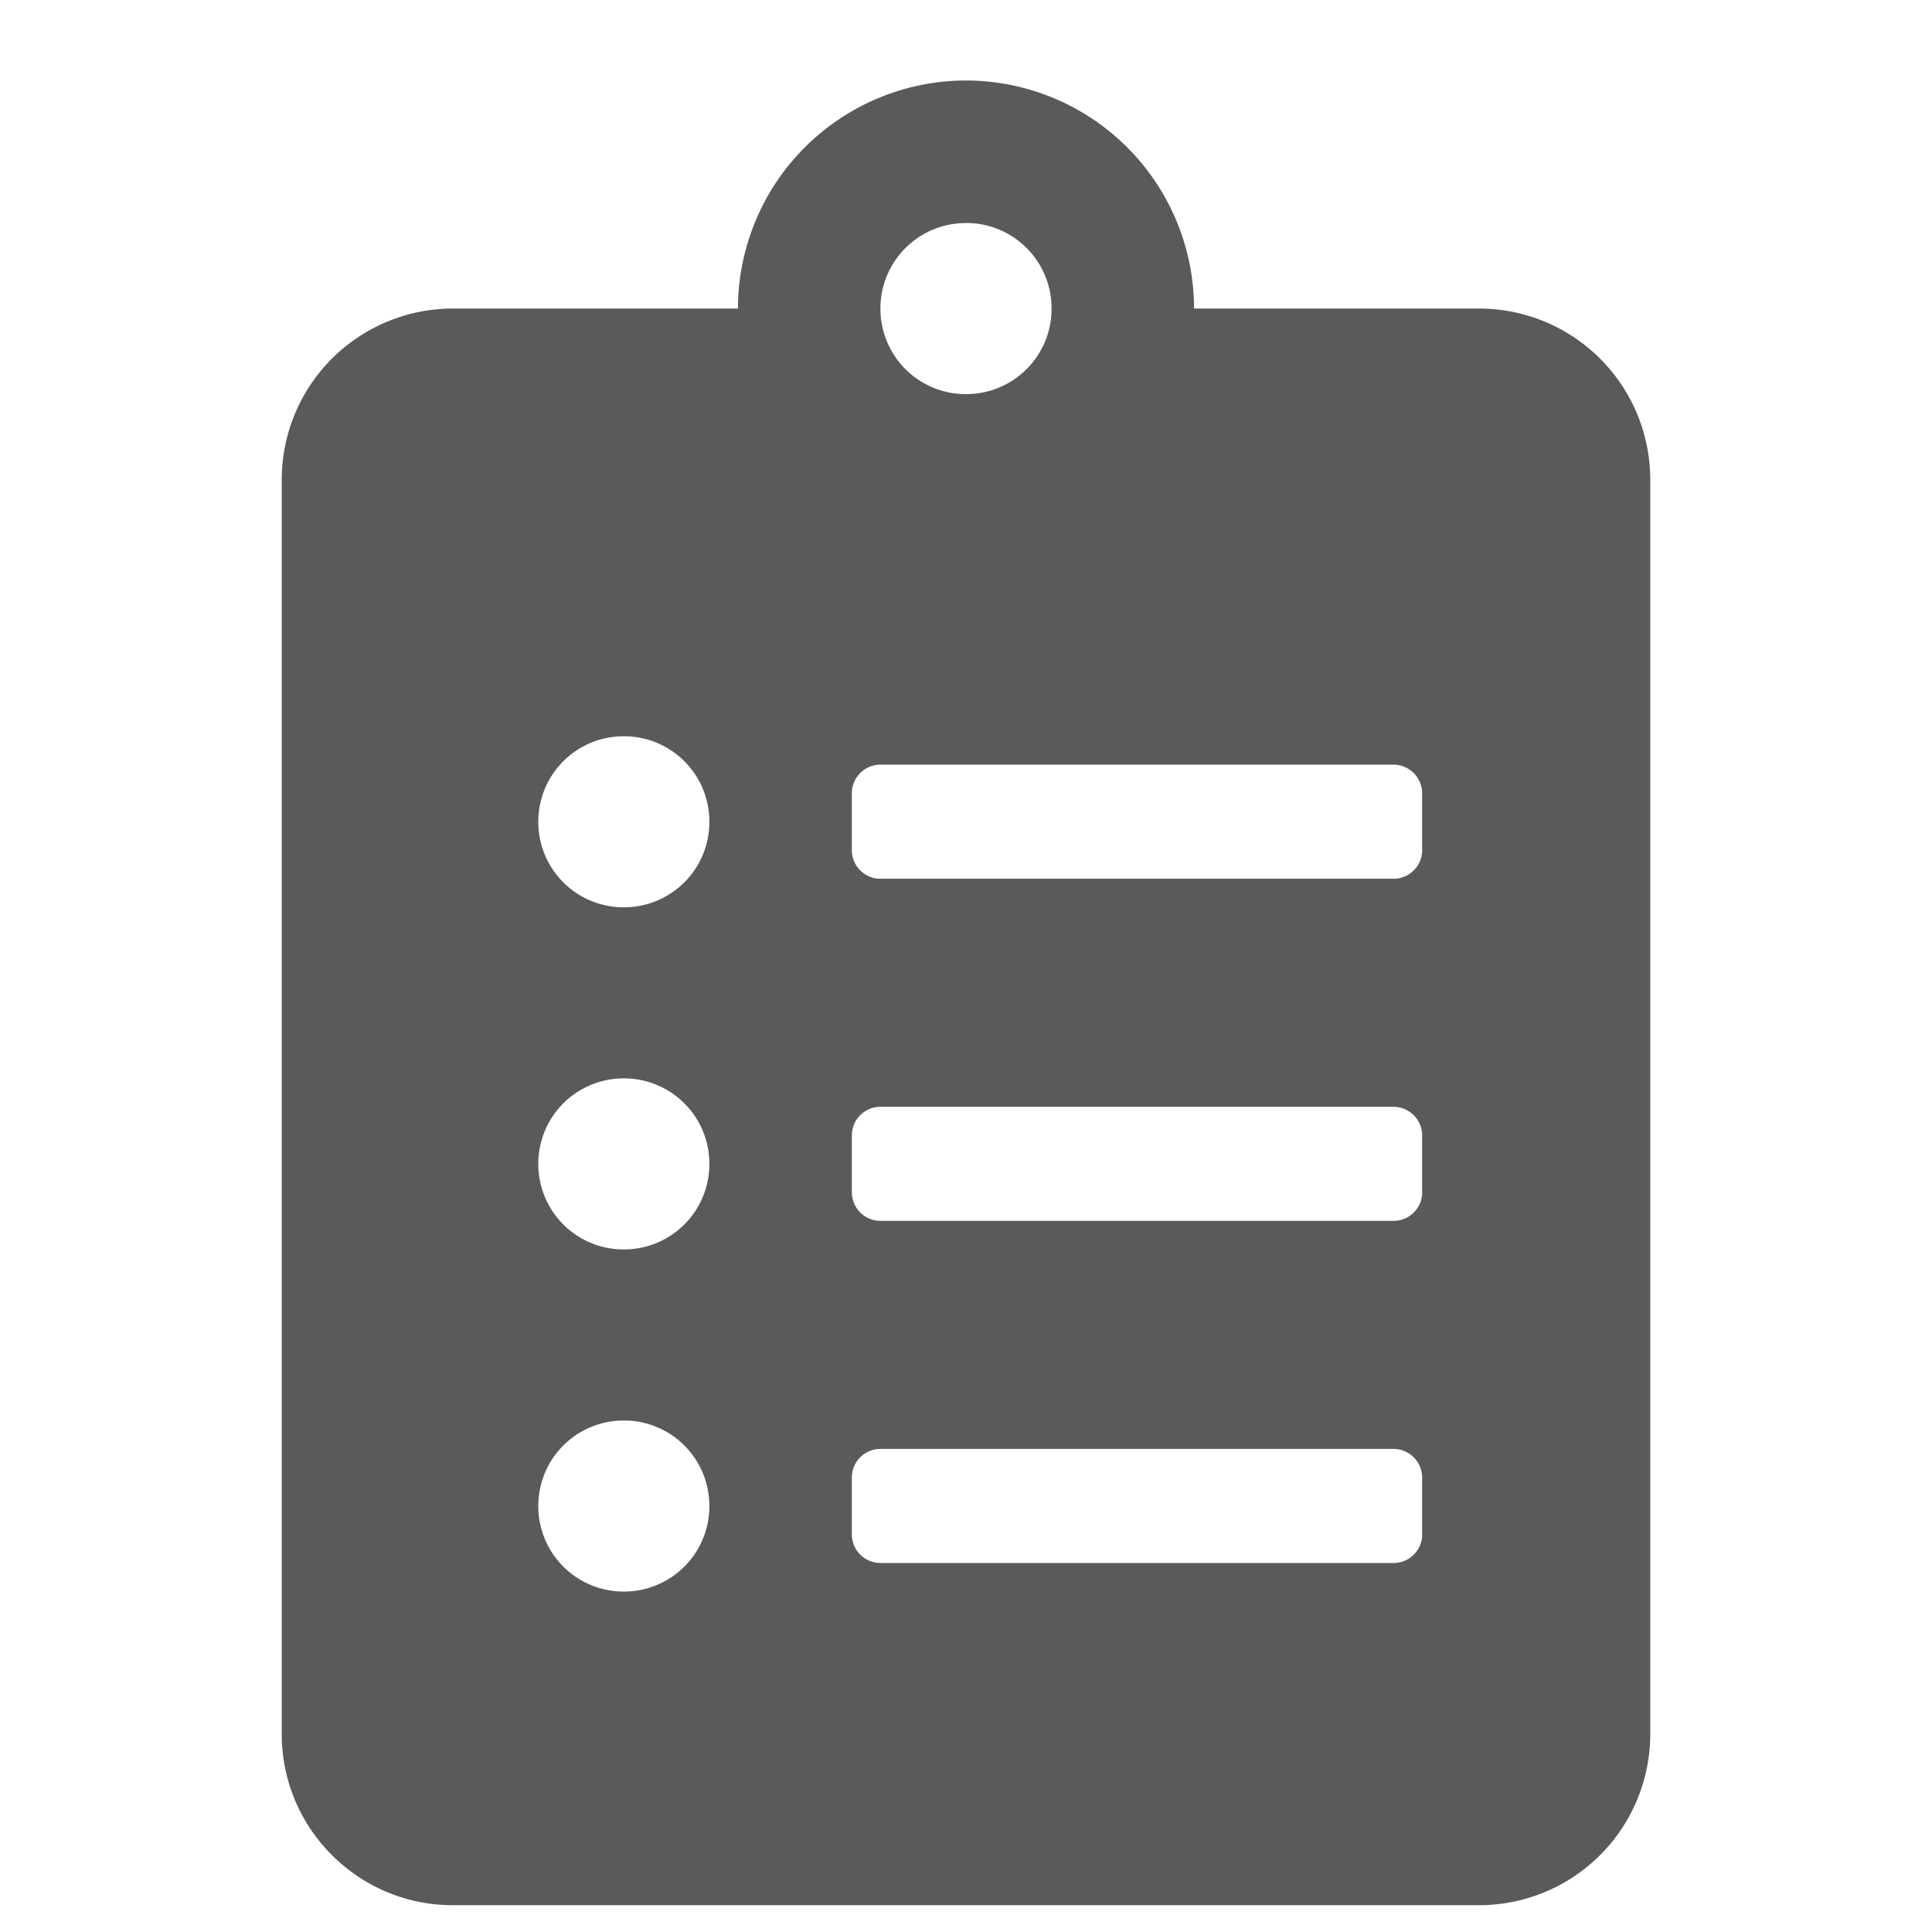 <svg xmlns="http://www.w3.org/2000/svg" xmlns:xlink="http://www.w3.org/1999/xlink" width="24" height="24" viewBox="0 0 24 24">
    <defs>
        <path id="a" d="M15.375 2.833h-3.542A2.836 2.836 0 0 0 9 0a2.836 2.836 0 0 0-2.833 2.833H2.625A2.126 2.126 0 0 0 .5 4.958v15.584c0 1.173.952 2.125 2.125 2.125h12.75a2.126 2.126 0 0 0 2.125-2.125V4.958a2.126 2.126 0 0 0-2.125-2.125zM4.75 18.771a1.06 1.06 0 0 1-1.063-1.063 1.06 1.06 0 0 1 1.063-1.062 1.06 1.06 0 0 1 1.062 1.062 1.06 1.06 0 0 1-1.062 1.063zm0-4.25a1.06 1.06 0 0 1-1.063-1.063 1.06 1.06 0 0 1 1.063-1.062 1.06 1.06 0 0 1 1.062 1.062 1.06 1.06 0 0 1-1.062 1.063zm0-4.25a1.06 1.06 0 0 1-1.063-1.063A1.06 1.06 0 0 1 4.75 8.146a1.06 1.06 0 0 1 1.062 1.062 1.06 1.06 0 0 1-1.062 1.063zM9 1.77a1.06 1.06 0 0 1 1.063 1.062A1.06 1.06 0 0 1 9 3.896a1.06 1.06 0 0 1-1.063-1.063A1.06 1.06 0 0 1 9 1.771zm5.667 16.292c0 .194-.16.354-.354.354H7.936a.355.355 0 0 1-.354-.355v-.708c0-.195.16-.354.354-.354h6.375c.195 0 .355.16.355.354v.709zm0-4.25c0 .194-.16.354-.354.354H7.936a.355.355 0 0 1-.354-.354v-.709c0-.195.16-.354.354-.354h6.375c.195 0 .355.16.355.354v.709zm0-4.25c0 .194-.16.354-.354.354H7.936a.355.355 0 0 1-.354-.355v-.708c0-.195.16-.354.354-.354h6.375c.195 0 .355.16.355.354v.708z"/>
    </defs>
    <use fill="#5A5A5A" fill-rule="evenodd" transform="translate(3 1)" xlink:href="#a"/>
</svg>
